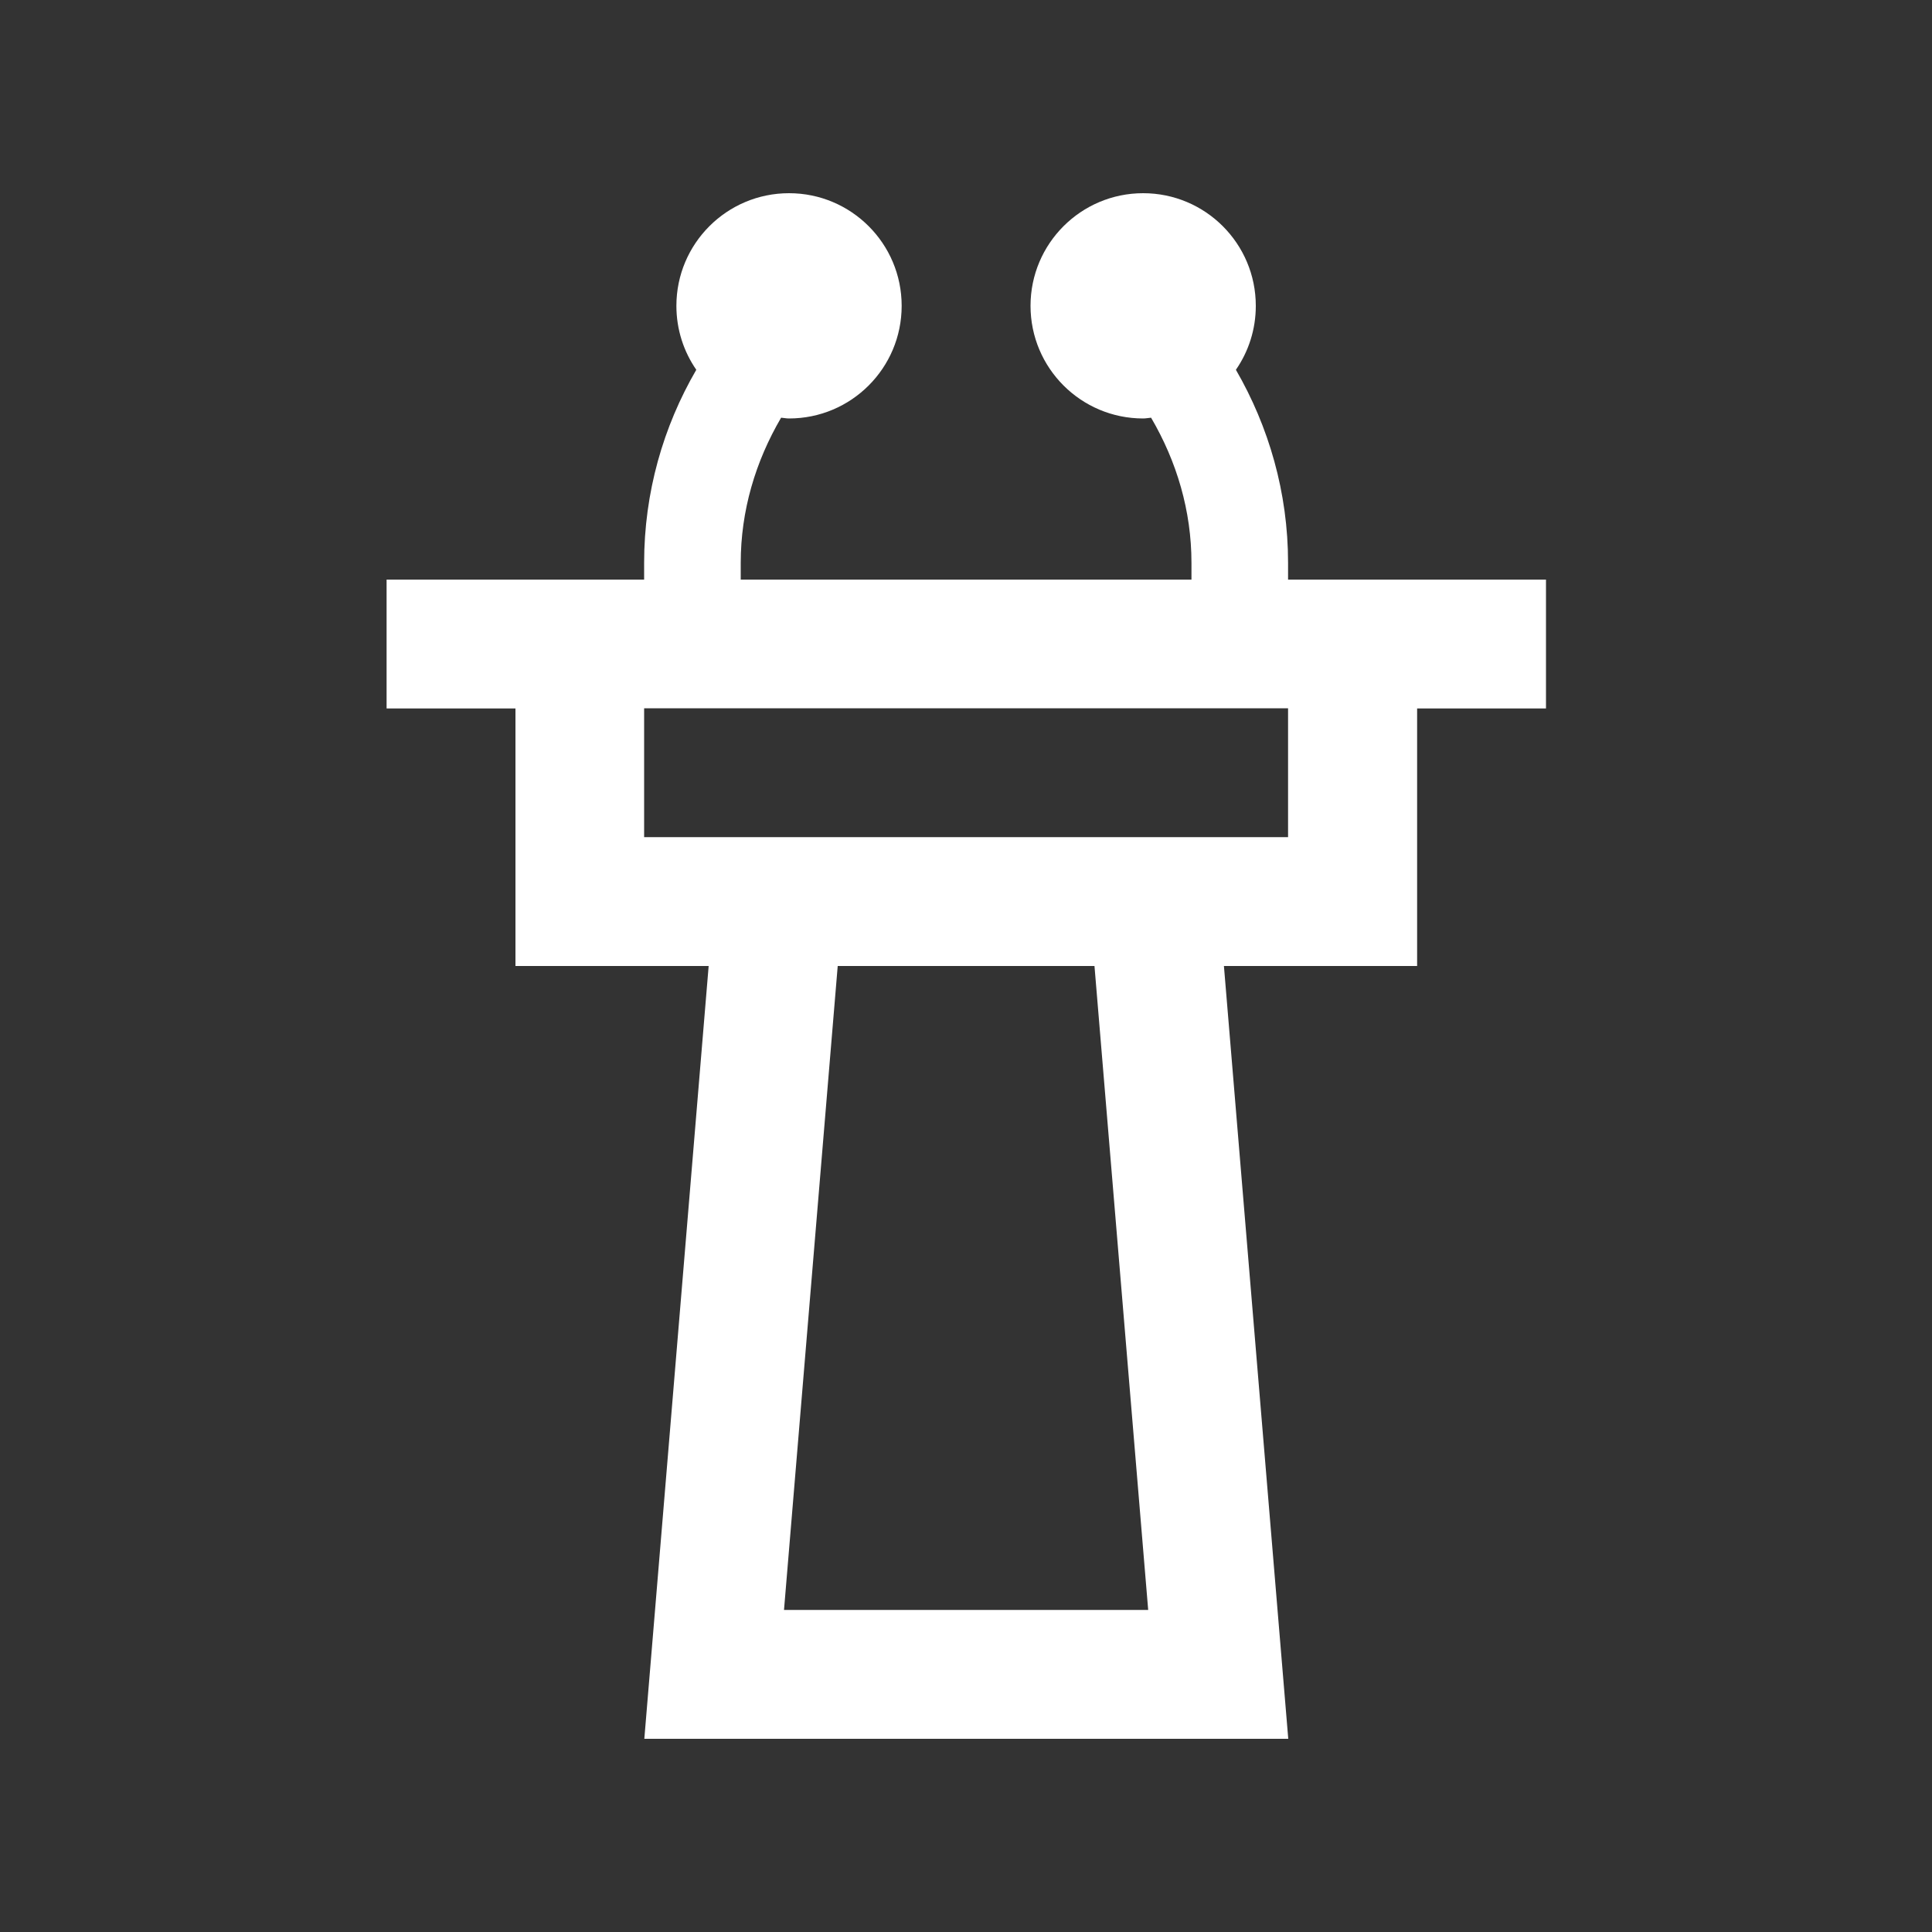 <svg xmlns="http://www.w3.org/2000/svg" id="a" viewBox="0 0 100 100"><rect x="0" y="0" width="100" height="100" fill="#333333" stroke="none"/><path d="M66.67,30v-.87c0-3.64-1-7.05-2.7-9.99.65-.94,1.03-2.08,1.03-3.31,0-3.22-2.61-5.83-5.83-5.83s-5.83,2.61-5.83,5.83,2.61,5.83,5.83,5.83c.14,0,.27-.03.41-.04,1.33,2.27,2.09,4.82,2.09,7.51v.87h-23.33v-.87c0-2.69.76-5.24,2.09-7.51.14.01.27.04.41.04,3.22,0,5.83-2.61,5.83-5.83s-2.61-5.83-5.83-5.83-5.83,2.61-5.83,5.83c0,1.23.38,2.37,1.03,3.31-1.71,2.94-2.7,6.35-2.7,9.99v.87h-13.33v6.67h6.67v13.33h10l-3.33,40h33.33l-3.33-40h10v-13.33h6.67v-6.67h-13.33ZM40.58,83.33l2.78-33.33h13.29l2.78,33.33h-18.84ZM66.67,43.33h-33.33v-6.67h33.33v6.67Z" style="fill:#fff;"></path></svg>